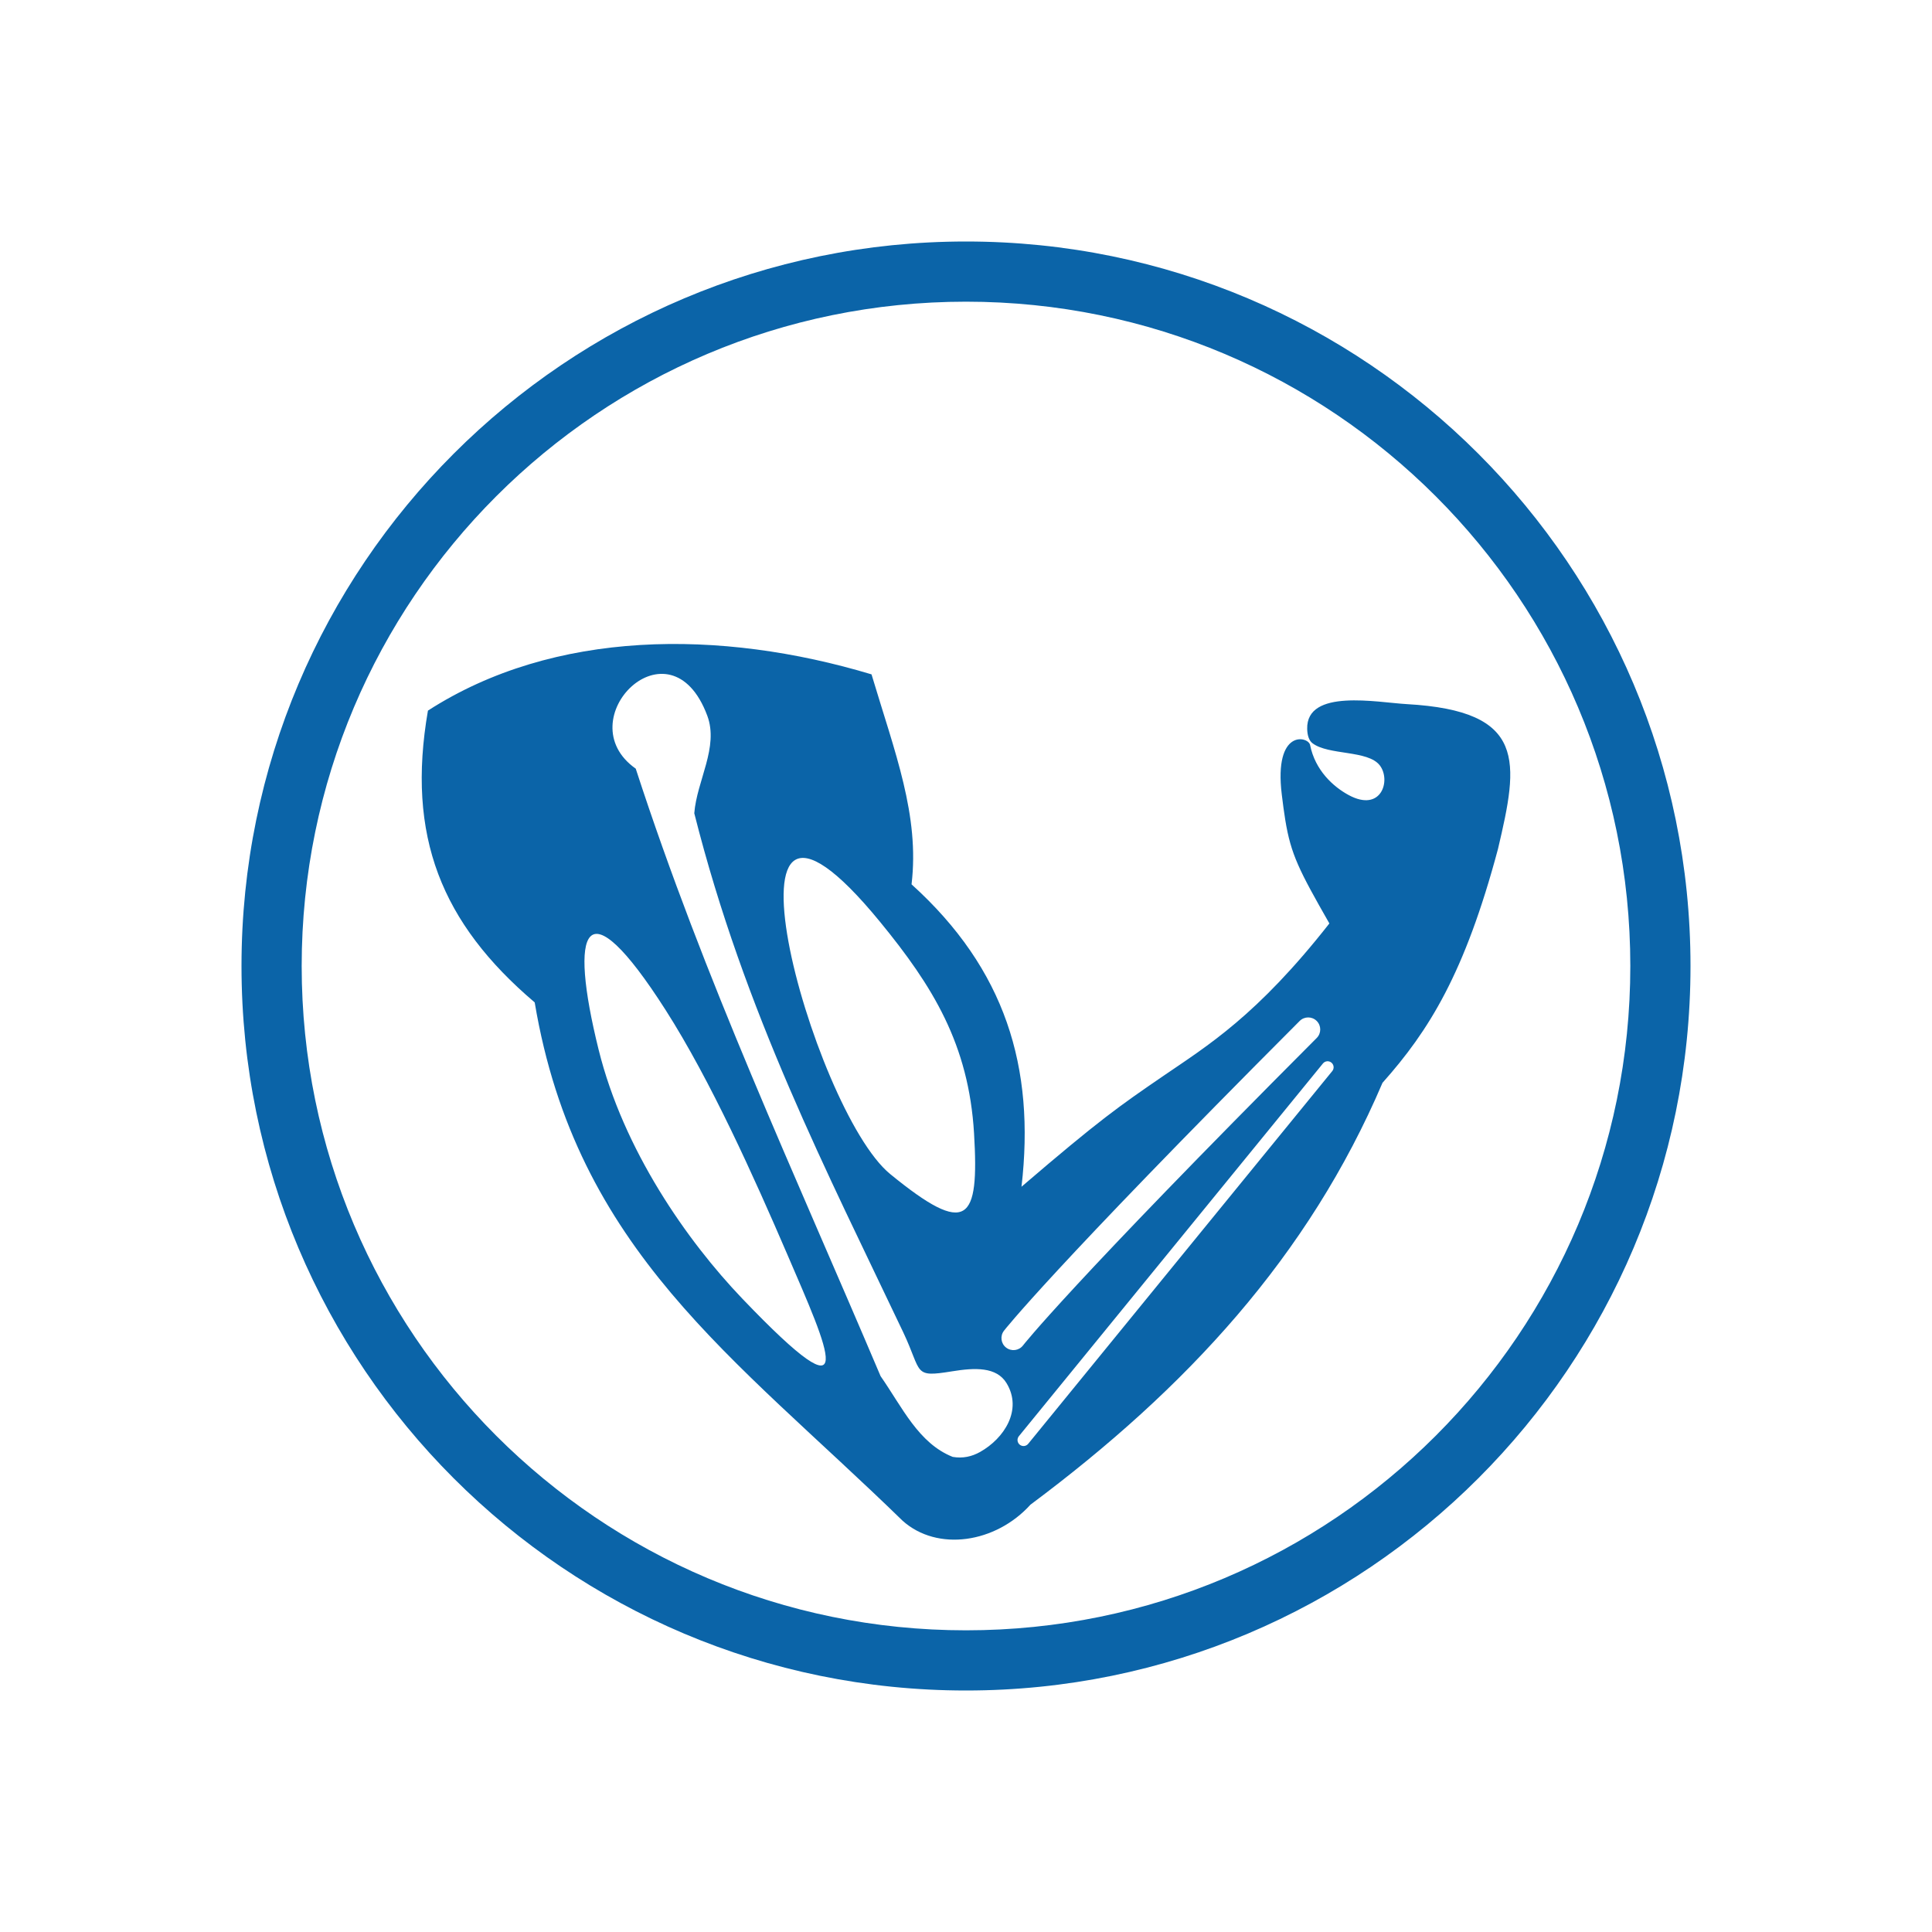 <?xml version="1.0" encoding="UTF-8"?>
<!DOCTYPE svg PUBLIC "-//W3C//DTD SVG 1.1//EN" "http://www.w3.org/Graphics/SVG/1.1/DTD/svg11.dtd">
<!-- Creator: CorelDRAW 2017 -->
<svg xmlns="http://www.w3.org/2000/svg" xml:space="preserve" width="40mm" height="40mm" version="1.1" style="shape-rendering:geometricPrecision; text-rendering:geometricPrecision; image-rendering:optimizeQuality; fill-rule:evenodd; clip-rule:evenodd"
viewBox="0 0 4000 4000"
 xmlns:xlink="http://www.w3.org/1999/xlink">
 <defs>
  <style type="text/css">
   <![CDATA[
    .fil0 {fill:#0B64A8}
   ]]>
  </style>
 </defs>
 <g id="Слой_x0020_1">
  <path class="fil0" d="M1804.37 1396.18c-313.2,-94.13 -657.61,-92.99 -918.37,75.06 -45.03,260.18 28.07,440.13 221.03,604.14 86.27,513.78 413.42,733.92 761.8,1073.25 72.05,64.41 192.59,46.3 264.63,-33.37 323.41,-241.09 575.68,-514.45 728.83,-873.38 96.13,-107.93 170.25,-226.39 239.12,-484.22 42.69,-180.94 60.62,-285.88 -188.94,-299.86 -60.41,-3.38 -208.09,-32.9 -206.08,51.3 0.3,12.35 3.24,23.77 10.9,29.62 33.27,25.4 114.85,13.93 139.43,45.93 23.63,30.75 3.41,98.13 -64.37,61.49 -31.75,-17.15 -69.41,-50.97 -79.97,-103.73 -3.62,-18.08 -75.21,-34.33 -58.61,102.52 2.44,20.14 4.73,37.32 7.24,52.7 11.72,71.69 28.63,104.3 91.31,214.27 -149.89,191.06 -252.19,253.06 -342.73,315 -92.39,63.21 -132.81,91.37 -294.69,230.12 28.68,-247.55 -33.68,-450.6 -227.64,-626.09 16.97,-142.83 -34.32,-272.29 -82.89,-434.75zm195.63 -896.18c414.2,0 789.21,167.89 1060.66,439.34 271.44,271.43 439.34,646.45 439.34,1060.66 0,414.2 -167.89,789.21 -439.34,1060.66 -271.45,271.45 -646.46,439.34 -1060.66,439.34 -414.21,0 -789.23,-167.9 -1060.66,-439.34 -271.45,-271.45 -439.34,-646.46 -439.34,-1060.66 0,-414.21 167.9,-789.23 439.34,-1060.66 271.43,-271.44 646.45,-439.34 1060.66,-439.34zm972.56 527.44c-248.9,-248.89 -592.76,-402.84 -972.56,-402.84 -379.81,0 -723.67,153.95 -972.56,402.84 -248.89,248.89 -402.84,592.75 -402.84,972.56 0,379.8 153.95,723.66 402.84,972.56 248.89,248.89 592.75,402.84 972.56,402.84 379.8,0 723.66,-153.95 972.56,-402.84 248.89,-248.9 402.84,-592.76 402.84,-972.56 0,-379.81 -153.95,-723.67 -402.84,-972.56zm-233.58 1174.38c4.34,-5.34 12.19,-6.15 17.53,-1.81 5.34,4.34 6.15,12.19 1.81,17.53l-629.54 771.72c-4.34,5.34 -12.19,6.15 -17.53,1.81 -5.34,-4.34 -6.15,-12.19 -1.81,-17.53l629.54 -771.72zm-48.19 -87.98c9.7,-9.76 25.5,-9.8 35.26,-0.1 9.76,9.7 9.8,25.5 0.1,35.26 -515.01,516.15 -607.93,636.34 -608.21,636.7 -8.46,10.84 -24.12,12.76 -34.96,4.3 -10.84,-8.46 -12.76,-24.12 -4.3,-34.96 0.28,-0.36 95.35,-123.29 612.11,-641.2zm-1253.35 -430.06c5.19,-67.47 51.23,-136.76 26.91,-202.01 -77.09,-206.75 -291.35,8.63 -148.12,109.68 142.88,439.28 326.55,832.4 506.92,1257.71 44.75,64.18 78.42,139.07 149.35,167.19 20.82,3.56 39.51,-0.59 56.65,-10.22 49.88,-27.96 88.3,-87.1 54.86,-142.33 -20.78,-34.26 -65.59,-32.29 -113.07,-24.58 -81.45,13.22 -61.07,3.14 -100.92,-80.87 -156.78,-330.43 -328.56,-662.06 -432.58,-1074.57zm-198.09 489.35c51.54,208.14 183.18,395.99 297.31,515.36 252.44,263.99 177.3,103.89 93.9,-90.07 -69.77,-162.22 -159.46,-361.6 -252.26,-506.94 -169.08,-264.75 -200.96,-168.77 -138.95,81.65zm777.32 173.62c-10.99,-184.74 -85.71,-305.13 -194.17,-437.59 -371.52,-453.64 -142.13,388.58 20.49,521.55 160.87,131.54 184.5,97.83 173.68,-83.96z"/>
 </g>
</svg>
